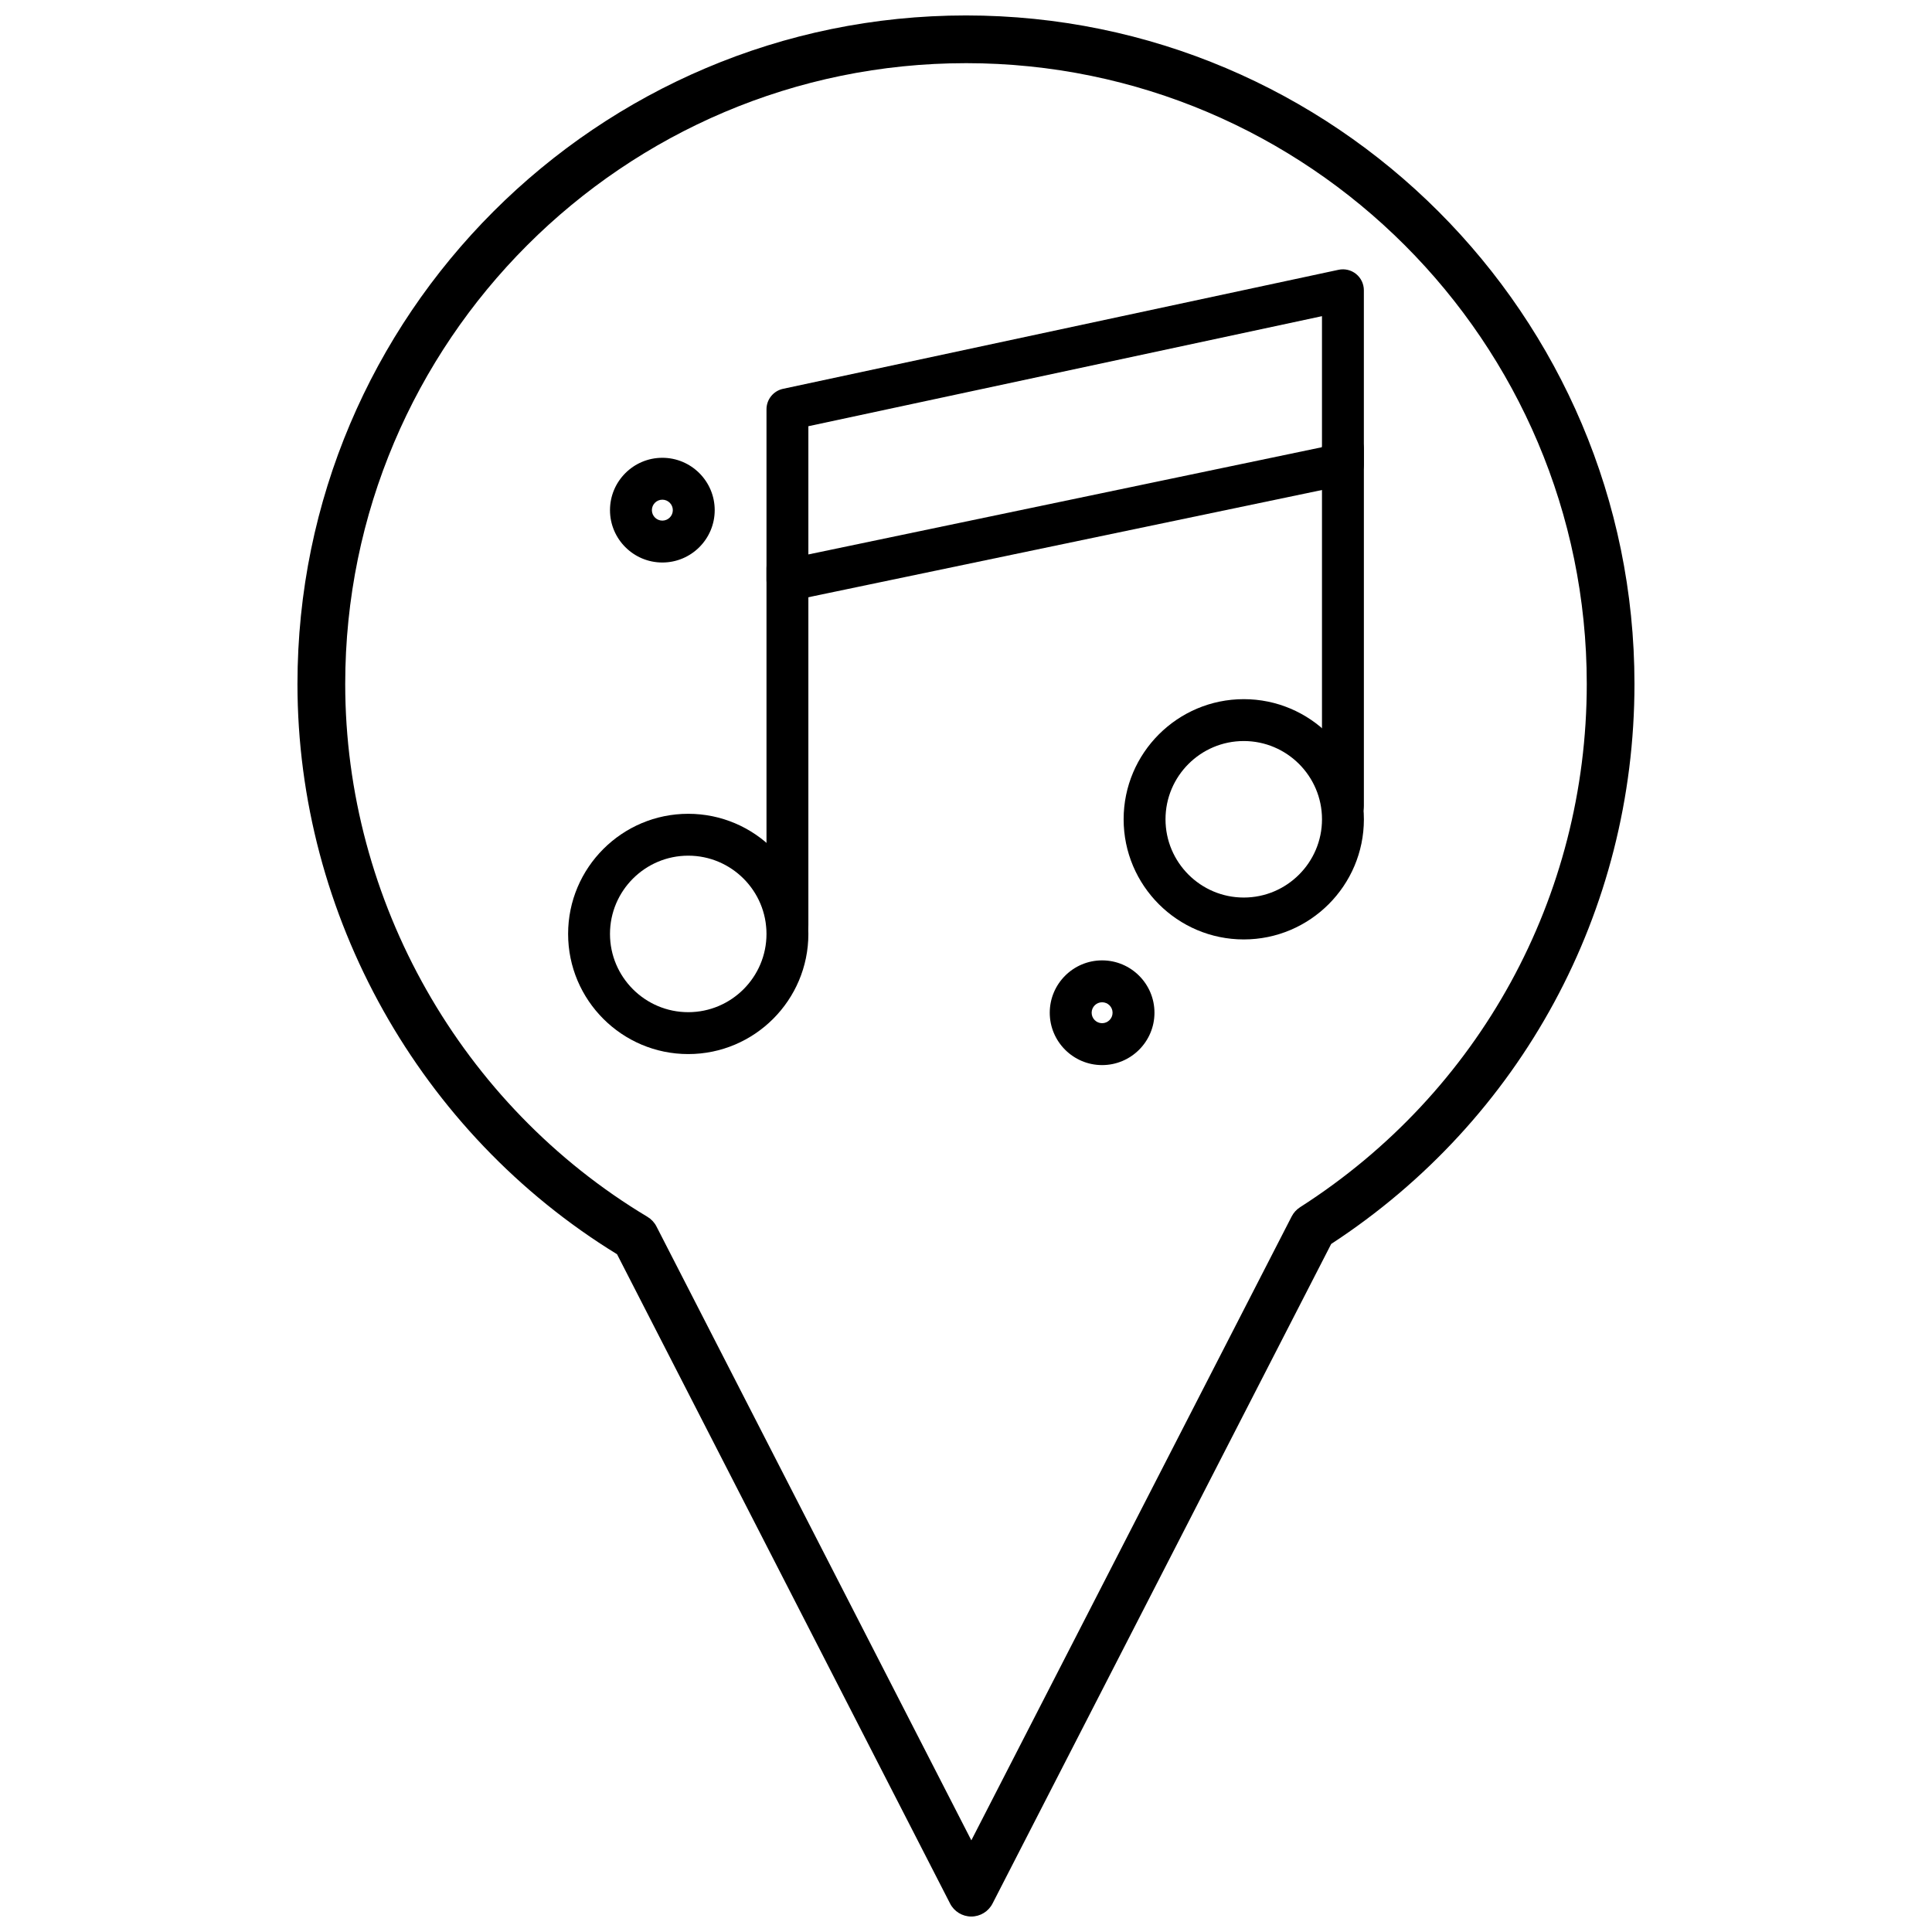 <?xml version="1.0" encoding="UTF-8"?>
<!-- Uploaded to: SVG Repo, www.svgrepo.com, Generator: SVG Repo Mixer Tools -->
<svg width="800px" height="800px" version="1.1" viewBox="144 144 512 512" xmlns="http://www.w3.org/2000/svg">
 <defs>
  <clipPath id="a">
   <path d="m222 148.09h356v503.81h-356z"/>
  </clipPath>
 </defs>
 <g clip-path="url(#a)">
  <path d="m401.41 651.9h-0.004c-2.371 0-4.547-1.328-5.625-3.438l-88.262-172.08c-52.285-32.07-84.688-89.809-84.688-151.13 0-97.688 79.473-177.16 177.16-177.16s177.16 79.477 177.16 177.16c0 60.164-30.012 115.52-80.371 148.41l-89.75 174.8c-1.086 2.113-3.258 3.438-5.629 3.438zm-1.414-491.16c-90.711 0-164.51 73.801-164.51 164.51 0 57.508 30.691 111.62 80.098 141.22 1.012 0.609 1.836 1.488 2.379 2.539l83.453 162.7 84.891-165.34c0.512-0.996 1.277-1.836 2.219-2.441 47.578-30.438 75.984-82.277 75.984-138.68 0-90.711-73.801-164.51-164.51-164.51z"/>
 </g>
 <path d="m352.68 303.31c-1.266 0-2.504-0.43-3.504-1.242-1.297-1.055-2.047-2.637-2.047-4.309v-45.293c0-2.617 1.828-4.875 4.387-5.426l147.21-31.543c1.641-0.352 3.348 0.055 4.652 1.109 1.301 1.051 2.059 2.637 2.059 4.316v46.105c0 2.629-1.844 4.894-4.414 5.434l-147.21 30.734c-0.379 0.074-0.758 0.113-1.133 0.113zm5.547-46.359v33.98l136.11-28.418v-34.727z"/>
 <path d="m352.68 394.71c-3.062 0-5.551-2.484-5.551-5.547v-94.637c0-3.066 2.484-5.551 5.551-5.551s5.547 2.484 5.547 5.551v94.637c0 3.062-2.484 5.547-5.547 5.547z"/>
 <path d="m326.39 423.34c-17.555 0-31.836-14.285-31.836-31.84 0-17.555 14.281-31.836 31.836-31.836 17.555 0 31.836 14.281 31.836 31.836 0 17.555-14.281 31.84-31.836 31.84zm0-52.578c-11.434 0-20.738 9.305-20.738 20.738s9.305 20.738 20.738 20.738c11.434 0 20.738-9.305 20.738-20.738s-9.305-20.738-20.738-20.738z"/>
 <path d="m499.89 363.16c-3.062 0-5.551-2.484-5.551-5.551v-94.633c0-3.062 2.488-5.551 5.551-5.551 3.066 0 5.551 2.484 5.551 5.551v94.633c0 3.066-2.484 5.551-5.551 5.551z"/>
 <path d="m473.61 392.96c-17.555 0-31.836-14.285-31.836-31.84 0-17.555 14.285-31.836 31.836-31.836 17.555 0 31.836 14.281 31.836 31.836 0 17.555-14.281 31.84-31.836 31.84zm0-52.578c-11.434 0-20.738 9.305-20.738 20.738s9.305 20.738 20.738 20.738c11.434 0 20.734-9.305 20.734-20.738s-9.301-20.738-20.734-20.738z"/>
 <path d="m319.53 293.07c-7.648 0-13.875-6.223-13.875-13.875s6.227-13.875 13.875-13.875c7.652 0 13.875 6.223 13.875 13.875 0 7.648-6.223 13.875-13.875 13.875zm0-16.648c-1.527 0-2.773 1.242-2.773 2.773s1.246 2.773 2.773 2.773c1.531 0 2.777-1.242 2.777-2.773s-1.246-2.773-2.777-2.773z"/>
 <path d="m436.07 426.26c-7.648 0-13.875-6.223-13.875-13.875 0-7.652 6.227-13.875 13.875-13.875 7.648 0 13.875 6.223 13.875 13.875 0 7.648-6.227 13.875-13.875 13.875zm0-16.648c-1.531 0-2.773 1.242-2.773 2.773s1.246 2.773 2.773 2.773c1.527 0 2.773-1.242 2.773-2.773 0.004-1.531-1.242-2.773-2.773-2.773z"/>
</svg>